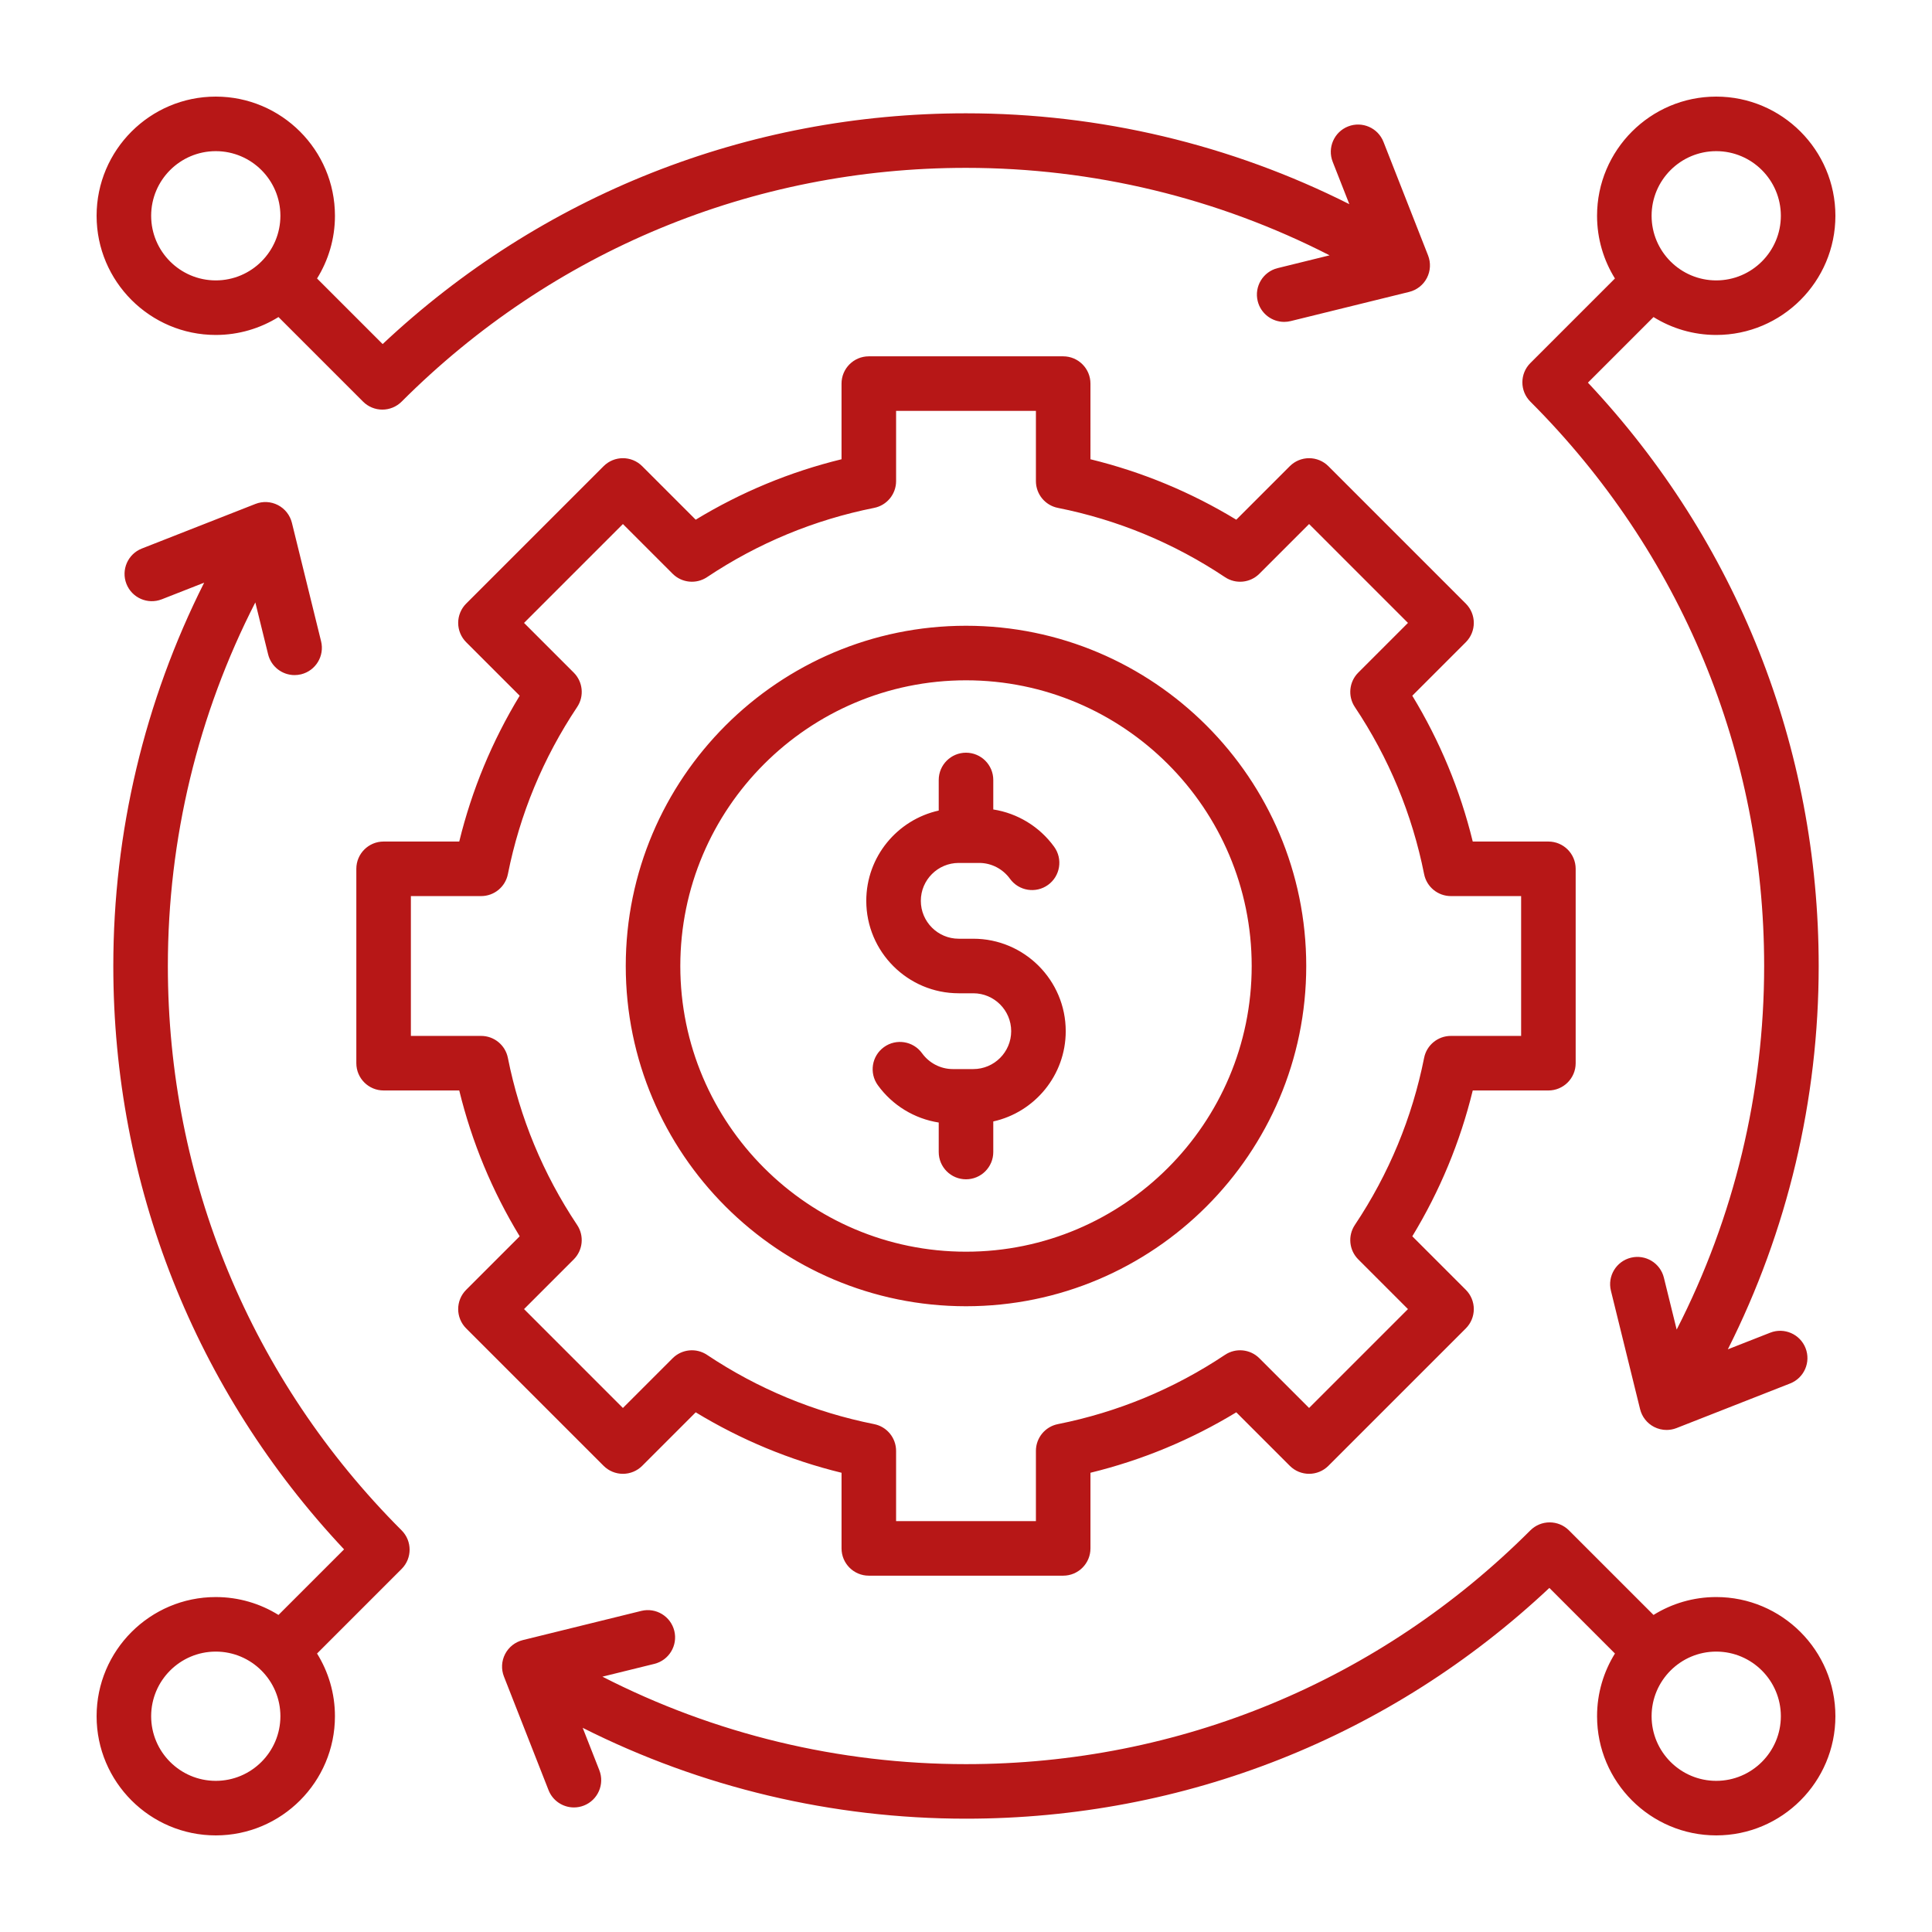 <?xml version="1.0" encoding="utf-8"?>
<!-- Generator: Adobe Illustrator 15.0.0, SVG Export Plug-In . SVG Version: 6.00 Build 0)  -->
<!DOCTYPE svg PUBLIC "-//W3C//DTD SVG 1.1//EN" "http://www.w3.org/Graphics/SVG/1.1/DTD/svg11.dtd">
<svg version="1.1" id="Layer_1" xmlns:svgjs="http://svgjs.dev/svgjs"
	 xmlns="http://www.w3.org/2000/svg" xmlns:xlink="http://www.w3.org/1999/xlink" x="0px" y="0px" width="300px" height="300px"
	 viewBox="0 0 300 300" enable-background="new 0 0 300 300" xml:space="preserve">
<g transform="matrix(1,0,0,1,0,0)">
	<path fill="#B71717" d="M26.065,150c0-19.744,4.672-39.064,13.582-56.459l1.986,8.064c0.475,1.931,2.206,3.223,4.109,3.223
		c0.336,0,0.676-0.04,1.016-0.123c2.271-0.56,3.659-2.855,3.1-5.126l-4.531-18.399c-0.292-1.185-1.082-2.188-2.166-2.749
		c-1.085-0.562-2.359-0.627-3.495-0.181l-17.638,6.925c-2.177,0.855-3.249,3.313-2.395,5.49c0.855,2.177,3.313,3.248,5.491,2.394
		l6.578-2.582C22.445,108.857,17.594,129.21,17.594,150c0,33.951,12.694,65.953,35.833,90.584l-10.184,10.184
		c-2.831-1.759-6.167-2.778-9.738-2.778c-10.205,0-18.505,8.302-18.505,18.505C15,276.699,23.301,285,33.505,285
		s18.505-8.301,18.505-18.506c0-3.571-1.019-6.905-2.779-9.736l13.133-13.134c1.654-1.653,1.654-4.335,0-5.989
		C38.957,214.228,26.065,183.104,26.065,150z M33.505,276.529c-5.533,0-10.034-4.502-10.034-10.035
		c0-5.532,4.501-10.035,10.035-10.035s10.035,4.503,10.035,10.035C43.54,272.027,39.039,276.529,33.505,276.529L33.505,276.529z
		 M273.936,150c0,19.743-4.673,39.063-13.583,56.458l-1.986-8.063c-0.56-2.271-2.854-3.658-5.125-3.099
		c-2.271,0.56-3.659,2.854-3.1,5.126l4.531,18.397c0.292,1.185,1.081,2.188,2.166,2.749c0.607,0.315,1.277,0.475,1.946,0.475
		c0.523,0,1.049-0.099,1.548-0.294l17.638-6.925c2.177-0.855,3.249-3.313,2.395-5.49c-0.855-2.177-3.314-3.25-5.49-2.394
		l-6.578,2.582c9.257-18.379,14.107-38.732,14.107-59.522c0-33.951-12.693-65.952-35.833-90.583l10.185-10.185
		c2.832,1.76,6.167,2.779,9.738,2.779c10.205,0,18.506-8.302,18.506-18.506C285,23.301,276.699,15,266.494,15
		c-10.204,0-18.505,8.301-18.505,18.505c0,3.571,1.02,6.907,2.777,9.738l-13.133,13.133c-1.653,1.654-1.653,4.335,0,5.989
		C261.044,85.773,273.936,116.896,273.936,150z M266.494,23.471c5.533,0,10.035,4.501,10.035,10.035
		c0,5.534-4.502,10.035-10.035,10.035c-5.532,0-10.035-4.501-10.035-10.035C256.459,27.972,260.962,23.471,266.494,23.471z
		 M266.494,247.989c-3.571,0-6.905,1.02-9.737,2.778l-13.133-13.133c-0.794-0.794-1.872-1.24-2.994-1.24
		c-1.124,0-2.201,0.446-2.996,1.239c-23.406,23.41-54.53,36.302-87.634,36.302c-19.742,0-39.064-4.673-56.458-13.583l8.064-1.986
		c2.271-0.56,3.659-2.854,3.1-5.125c-0.56-2.271-2.855-3.659-5.126-3.1l-18.398,4.532c-1.185,0.292-2.188,1.081-2.749,2.166
		c-0.562,1.084-0.628,2.358-0.181,3.494l6.925,17.638c0.655,1.669,2.252,2.688,3.944,2.688c0.515,0,1.038-0.095,1.547-0.294
		c2.177-0.855,3.249-3.313,2.395-5.49l-2.583-6.578c18.379,9.257,38.732,14.107,59.521,14.107c33.951,0,65.953-12.692,90.584-35.832
		l10.183,10.185c-1.758,2.831-2.777,6.166-2.777,9.737c0,10.204,8.301,18.505,18.505,18.505S285,276.699,285,266.494
		C285,256.291,276.699,247.989,266.494,247.989L266.494,247.989z M266.494,276.529c-5.532,0-10.035-4.502-10.035-10.035
		c0-5.532,4.503-10.035,10.035-10.035c5.533,0,10.035,4.503,10.035,10.035C276.529,272.027,272.027,276.529,266.494,276.529z
		 M33.505,52.011c3.571,0,6.907-1.02,9.738-2.779l13.133,13.133c0.794,0.794,1.872,1.24,2.994,1.24c1.124,0,2.201-0.446,2.995-1.24
		C85.773,38.957,116.896,26.065,150,26.065c19.743,0,39.064,4.672,56.458,13.582l-8.063,1.986c-2.271,0.559-3.659,2.854-3.1,5.125
		c0.476,1.931,2.206,3.224,4.109,3.224c0.335,0,0.677-0.041,1.017-0.124l18.398-4.531c1.185-0.292,2.188-1.081,2.749-2.166
		c0.56-1.084,0.628-2.358,0.182-3.495l-6.926-17.638c-0.855-2.177-3.313-3.249-5.491-2.395c-2.177,0.855-3.249,3.313-2.395,5.491
		l2.584,6.578C191.143,22.445,170.79,17.594,150,17.594c-33.951,0-65.952,12.694-90.583,35.833L49.232,43.243
		c1.759-2.831,2.779-6.167,2.779-9.737C52.01,23.301,43.709,15,33.505,15S15,23.301,15,33.505S23.301,52.011,33.505,52.011
		L33.505,52.011z M33.505,23.471c5.533,0,10.035,4.501,10.035,10.035c0,5.534-4.501,10.035-10.035,10.035
		c-5.533,0-10.034-4.502-10.034-10.036S27.972,23.471,33.505,23.471z M96.725,228.854c1.123,0,2.2-0.446,2.995-1.24l8.31-8.31
		c7.054,4.285,14.645,7.432,22.644,9.386v11.744c0,2.34,1.896,4.236,4.235,4.236h30.182c2.339,0,4.235-1.896,4.235-4.236v-11.745
		c8.003-1.955,15.594-5.103,22.644-9.386l8.311,8.31c1.653,1.653,4.335,1.654,5.989,0l21.343-21.341
		c0.793-0.795,1.239-1.872,1.239-2.996c0-1.123-0.446-2.199-1.239-2.994l-8.312-8.311c4.285-7.054,7.433-14.644,9.386-22.644h11.746
		c2.34,0,4.236-1.897,4.236-4.235v-30.183c0-2.339-1.896-4.235-4.236-4.235h-11.746c-1.955-8.001-5.102-15.593-9.387-22.644
		l8.312-8.311c1.653-1.654,1.653-4.335,0-5.989L206.27,72.388c-0.794-0.794-1.872-1.241-2.994-1.241
		c-1.125,0-2.202,0.447-2.996,1.241l-8.312,8.311c-7.053-4.286-14.645-7.432-22.643-9.386V59.566c0-2.339-1.897-4.235-4.235-4.235
		h-30.183c-2.339,0-4.235,1.896-4.235,4.235v11.747c-8.002,1.955-15.592,5.101-22.644,9.385l-8.31-8.31
		c-1.654-1.654-4.335-1.654-5.99,0L72.386,93.729c-0.794,0.794-1.24,1.872-1.24,2.995s0.446,2.201,1.24,2.995l8.311,8.311
		c-4.285,7.054-7.432,14.644-9.386,22.644H59.566c-2.339,0-4.235,1.896-4.235,4.235v30.183c0,2.338,1.896,4.235,4.235,4.235h11.745
		c1.955,8.003,5.101,15.593,9.386,22.645l-8.31,8.31c-1.654,1.653-1.654,4.335,0,5.99l21.341,21.341
		C94.523,228.407,95.601,228.854,96.725,228.854L96.725,228.854z M89.617,190.212c-5.28-7.911-8.899-16.643-10.755-25.949
		c-0.395-1.98-2.133-3.407-4.153-3.407H63.801v-21.712h10.909c2.02,0,3.759-1.426,4.153-3.407
		c1.855-9.302,5.474-18.033,10.755-25.948c1.122-1.68,0.9-3.918-0.528-5.345l-7.719-7.719l15.353-15.353l7.719,7.719
		c1.428,1.428,3.666,1.649,5.346,0.527c7.911-5.28,16.641-8.898,25.948-10.754c1.981-0.395,3.407-2.134,3.407-4.153v-10.91h21.712
		v10.91c0,2.02,1.426,3.759,3.406,4.153c9.302,1.854,18.032,5.473,25.949,10.755c1.679,1.122,3.917,0.901,5.345-0.528l7.719-7.719
		l15.352,15.353l-7.718,7.719c-1.428,1.428-1.648,3.666-0.528,5.346c5.281,7.911,8.899,16.641,10.755,25.947
		c0.396,1.981,2.135,3.407,4.154,3.407h10.909v21.712H225.29c-2.02,0-3.76,1.427-4.154,3.407
		c-1.854,9.302-5.473,18.033-10.755,25.949c-1.12,1.68-0.899,3.916,0.529,5.345l7.717,7.719l-15.352,15.352l-7.719-7.717
		c-1.429-1.428-3.666-1.648-5.346-0.528c-7.911,5.281-16.642,8.899-25.948,10.755c-1.98,0.396-3.406,2.134-3.406,4.155v10.907
		h-21.712v-10.907c0-2.021-1.426-3.76-3.407-4.155c-9.302-1.854-18.032-5.472-25.949-10.754c-1.68-1.122-3.918-0.9-5.345,0.528
		l-7.719,7.717l-15.352-15.353l7.718-7.718C90.518,194.13,90.738,191.892,89.617,190.212L89.617,190.212z M150,202.833
		c29.132,0,52.832-23.701,52.832-52.833S179.132,97.167,150,97.167S97.167,120.868,97.167,150S120.868,202.833,150,202.833
		L150,202.833z M150,105.638c24.461,0,44.362,19.9,44.362,44.362c0,24.461-19.901,44.363-44.362,44.363
		c-24.462,0-44.362-19.902-44.362-44.363C105.638,125.538,125.538,105.638,150,105.638L150,105.638z M134.515,139.88
		c0-6.85,4.822-12.594,11.25-14.017v-4.749c0-2.339,1.896-4.235,4.235-4.235c2.338,0,4.236,1.896,4.236,4.235v4.579
		c3.755,0.585,7.187,2.66,9.455,5.798c1.371,1.896,0.946,4.542-0.949,5.914c-1.895,1.371-4.543,0.945-5.914-0.95
		c-1.114-1.541-2.898-2.459-4.773-2.459h-3.185c-3.245,0-5.884,2.64-5.884,5.884c0,3.245,2.64,5.884,5.884,5.884h2.262
		c7.915,0,14.354,6.439,14.354,14.354c0,6.851-4.822,12.596-11.25,14.019v4.748c0,2.339-1.897,4.235-4.236,4.235
		c-2.339,0-4.235-1.896-4.235-4.235v-4.58c-3.756-0.584-7.188-2.66-9.456-5.798c-1.371-1.896-0.945-4.543,0.951-5.913
		c1.896-1.37,4.543-0.945,5.914,0.95c1.114,1.54,2.897,2.46,4.772,2.46h3.186c3.245,0,5.884-2.64,5.884-5.886
		c0-3.243-2.639-5.883-5.884-5.883h-2.262C140.953,154.235,134.515,147.795,134.515,139.88L134.515,139.88z"/>
</g>
</svg>
